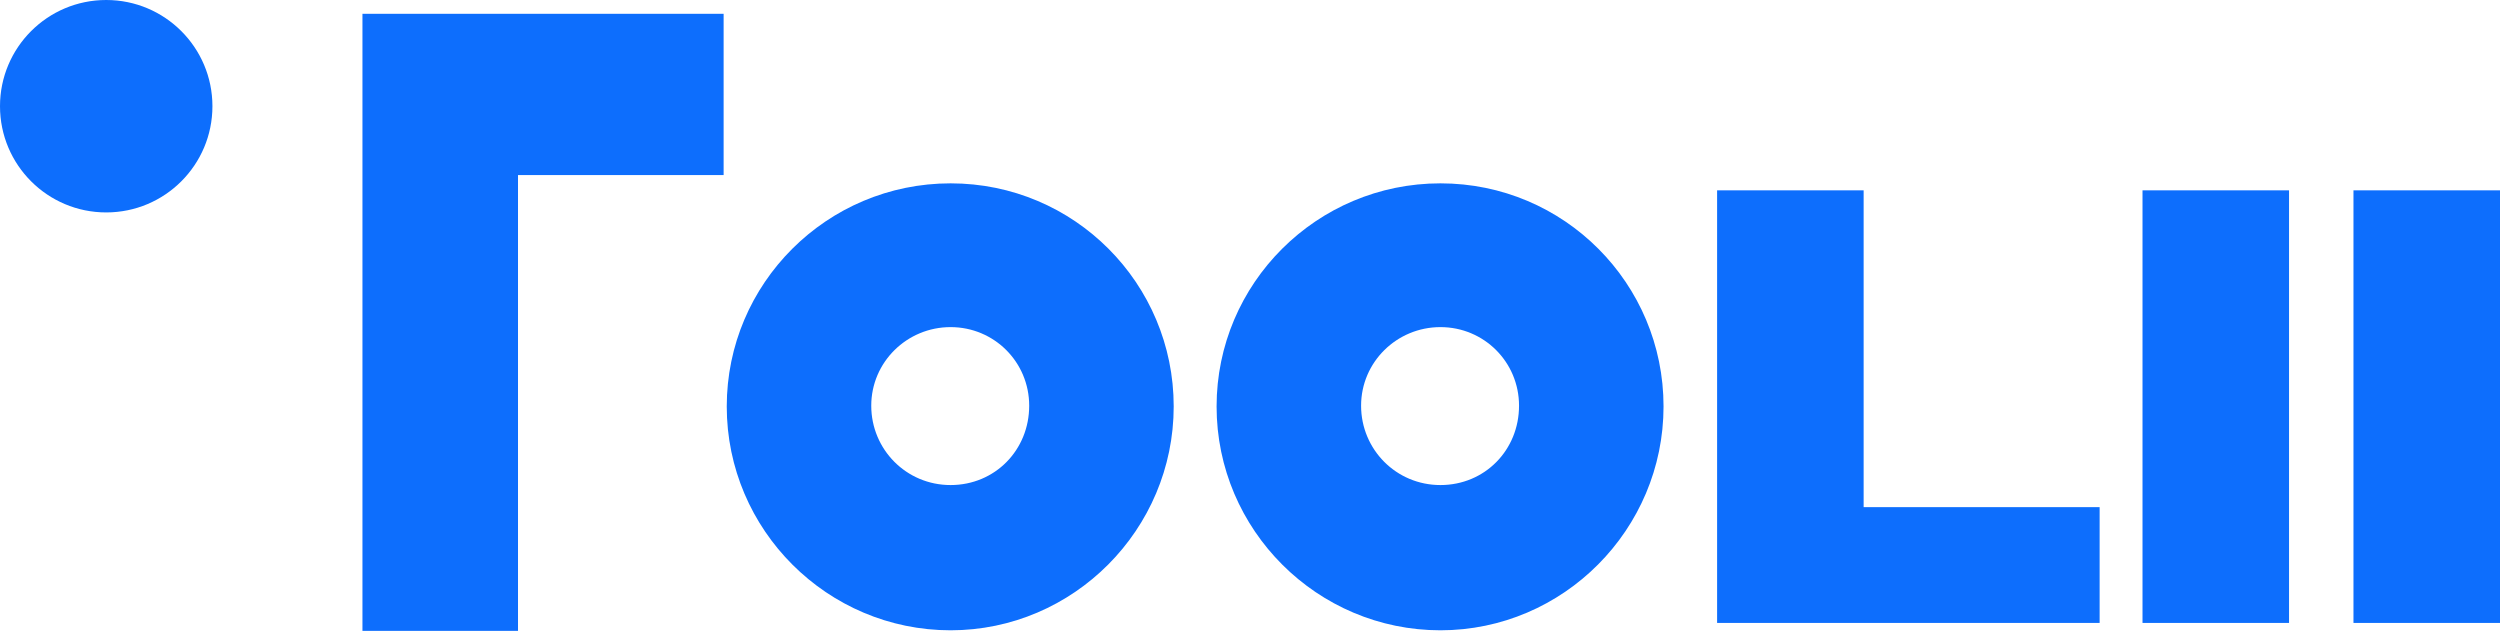 <?xml version="1.0" encoding="UTF-8"?>
<svg id="Layer_2" data-name="Layer 2" xmlns="http://www.w3.org/2000/svg" viewBox="0 0 135.81 34.27">
  <defs>
    <style>
      .cls-1 {
        fill: #0d6efd;
      }
    </style>
  </defs>
  <g id="Layer_1-2" data-name="Layer 1">
    <g>
      <g>
        <polygon class="cls-1" points="39.31 .75 39.31 9.51 28.14 9.51 28.14 34.27 19.69 34.27 19.69 .75 39.31 .75"/>
        <circle class="cls-1" cx="5.77" cy="5.77" r="5.77"/>
      </g>
      <g>
        <path class="cls-1" d="M39.48,22.08c0-6.68,5.44-12.12,12.16-12.12s12.12,5.44,12.12,12.12-5.44,12.16-12.12,12.16-12.16-5.44-12.16-12.16ZM55.91,22.04c0-2.37-1.9-4.27-4.27-4.27s-4.31,1.9-4.31,4.27,1.9,4.31,4.31,4.31,4.27-1.9,4.27-4.31Z"/>
        <path class="cls-1" d="M66.09,22.08c0-6.68,5.44-12.12,12.16-12.12s12.12,5.44,12.12,12.12-5.44,12.16-12.12,12.16-12.16-5.44-12.16-12.16ZM82.52,22.04c0-2.37-1.9-4.27-4.27-4.27s-4.31,1.9-4.31,4.27,1.9,4.31,4.31,4.31,4.27-1.9,4.27-4.31Z"/>
        <path class="cls-1" d="M114.06,27.55v6.29h-20.78V10.34h7.96v17.21h12.82Z"/>
        <path class="cls-1" d="M116.39,10.34h7.96v23.5h-7.96V10.34Z"/>
        <path class="cls-1" d="M127.85,10.34h7.96v23.5h-7.96V10.34Z"/>
      </g>
    </g>
  </g>
</svg>
